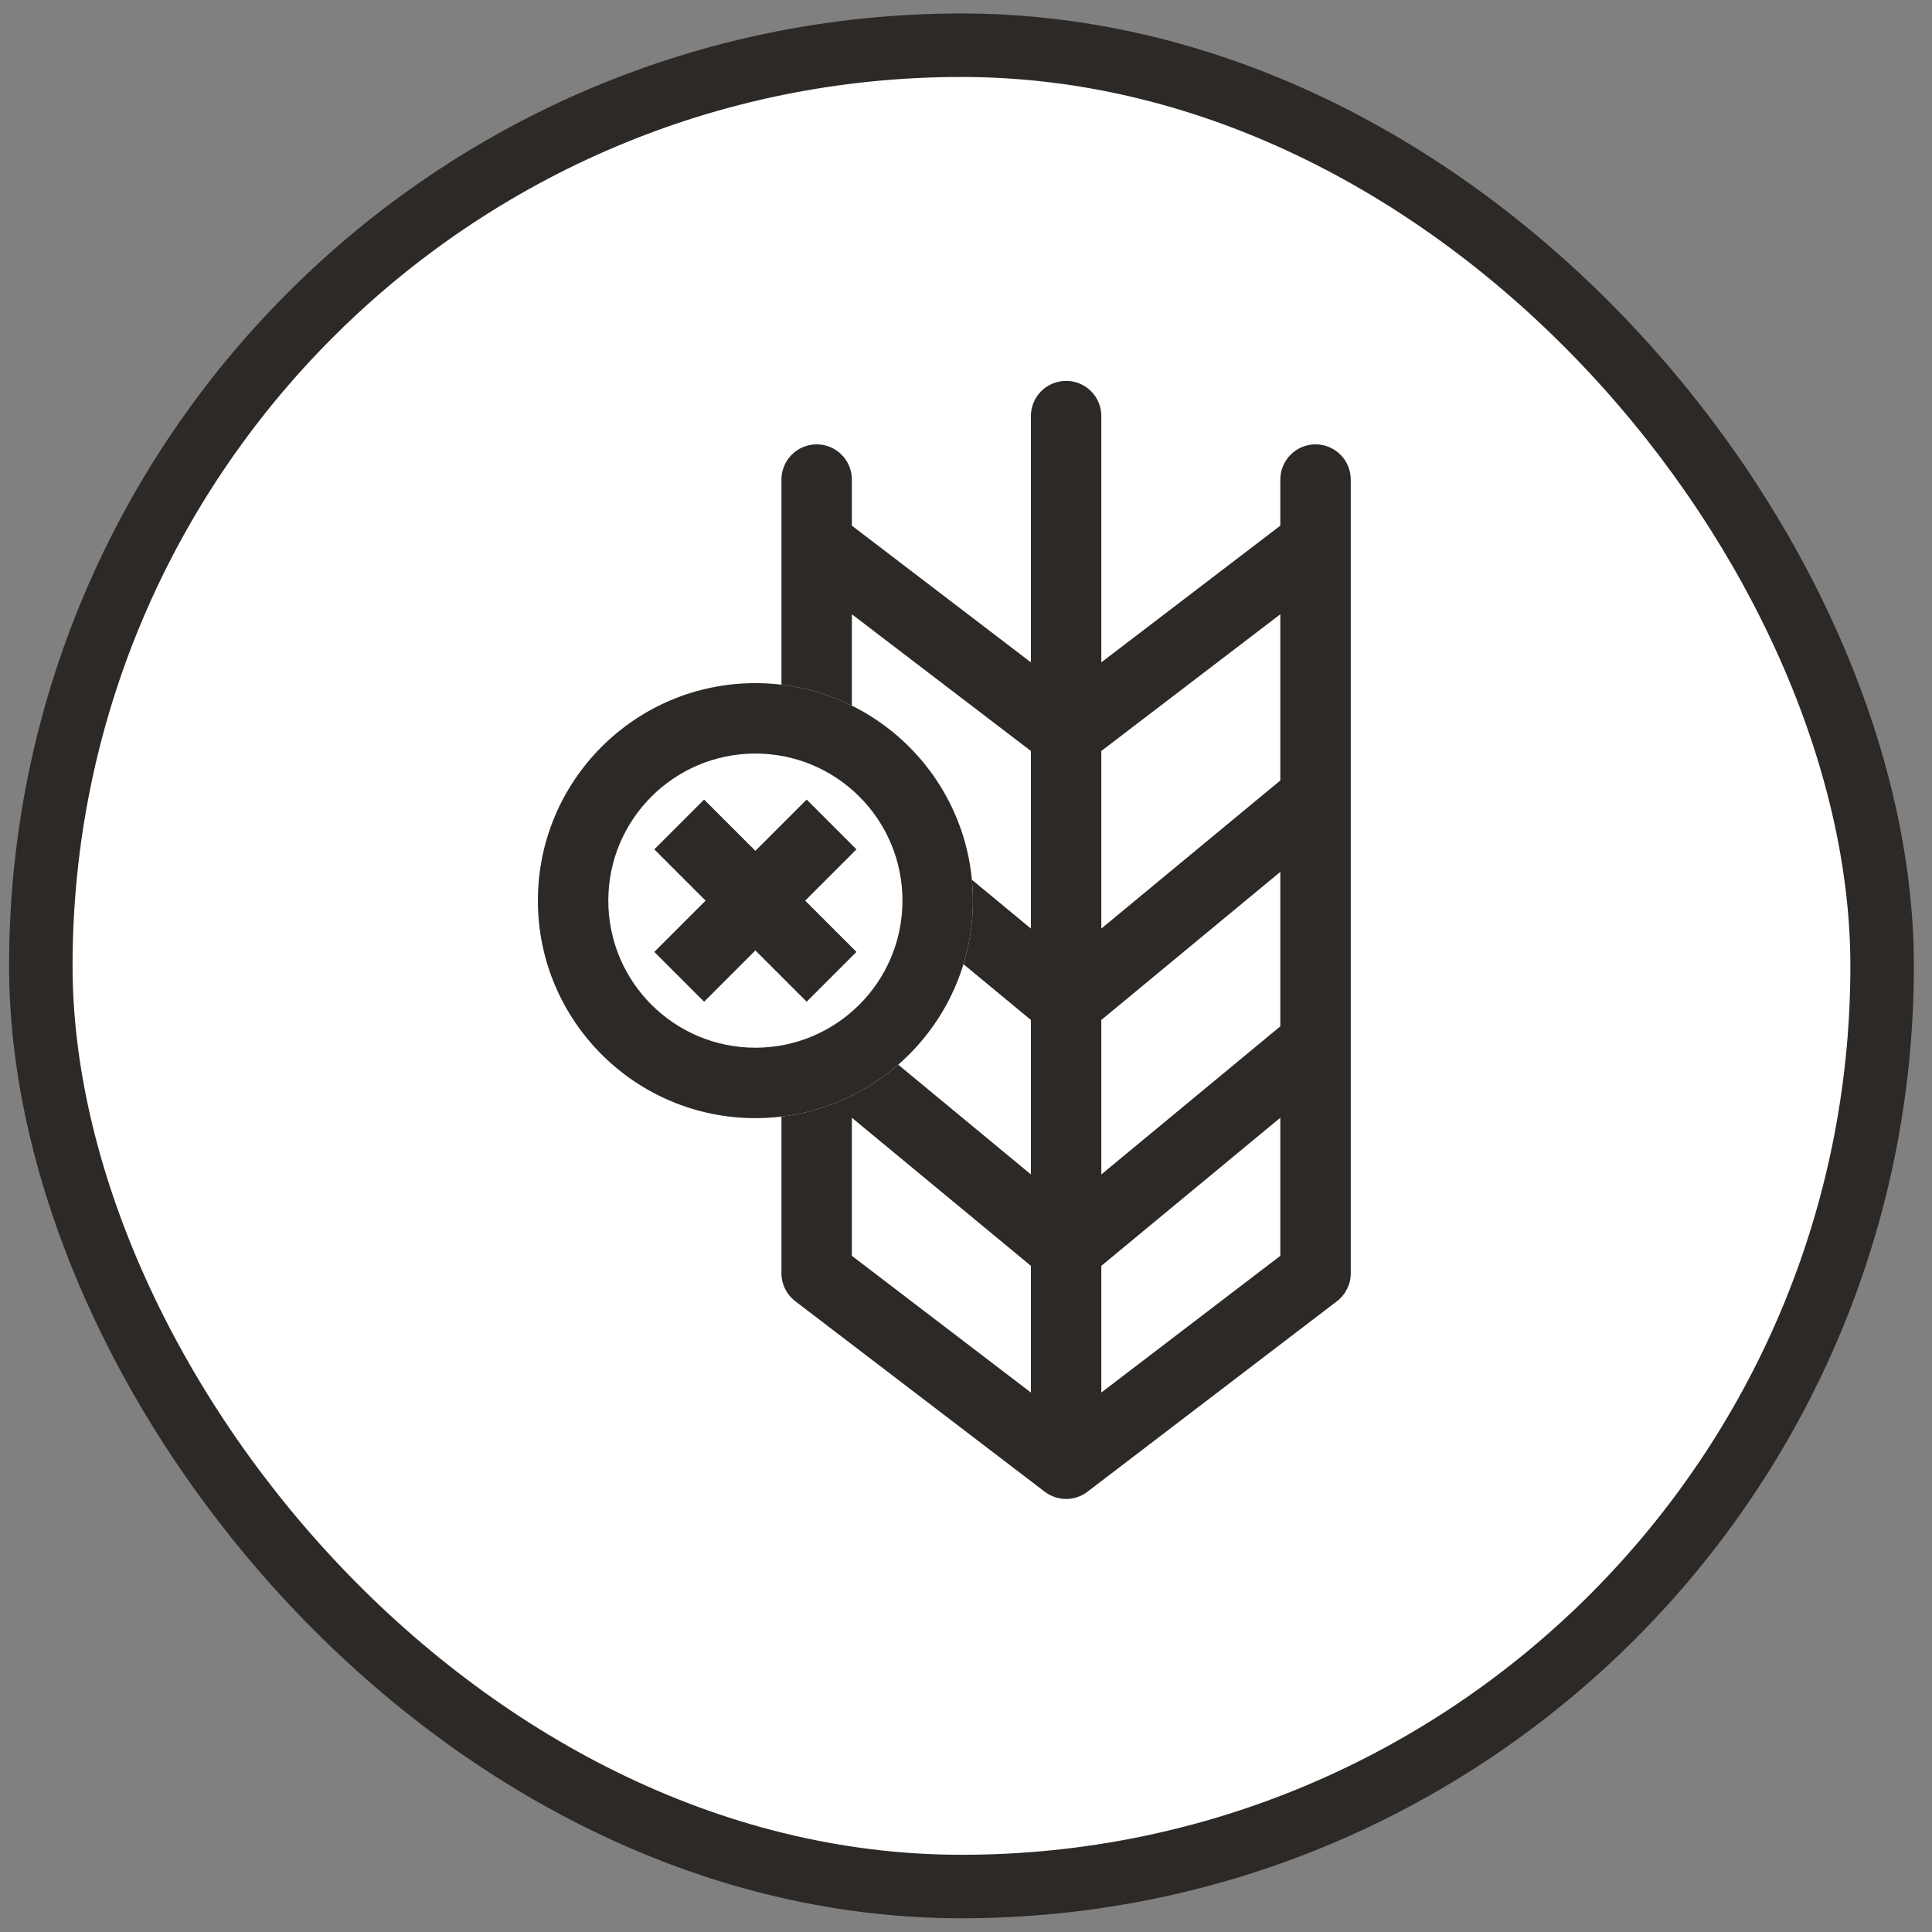 <svg xmlns="http://www.w3.org/2000/svg" fill="none" viewBox="0 0 71 71" height="71" width="71">
<rect x="0" y="0" width="71" height="71" fill="#808080" stroke="none"/>
<rect fill="white" rx="33.833" height="67.667" width="67.667" y="1.662" x="1.5"></rect>
<rect stroke-width="2.333" stroke="#2C2926" rx="33.833" height="67.667" width="67.667" y="1.662" x="1.5"></rect>
<g clip-path="url(#clip0_11046_30756)">
<path fill="#2C2926" d="M40.473 15.291C40.473 14.576 39.894 13.997 39.179 13.997C38.464 13.997 37.885 14.576 37.885 15.291V24.341L31.306 19.318V17.625C31.306 16.91 30.727 16.33 30.012 16.33C29.297 16.33 28.718 16.91 28.718 17.625V25.162C29.638 25.271 30.51 25.538 31.306 25.933V22.574L37.885 27.598V34.124L35.717 32.331C35.741 32.583 35.753 32.839 35.753 33.098C35.753 33.91 35.632 34.695 35.407 35.433L37.885 37.483V43.16L33.009 39.126C31.831 40.152 30.35 40.839 28.718 41.034V46.791C28.718 47.195 28.906 47.575 29.227 47.82L38.393 54.82C38.857 55.174 39.501 55.174 39.964 54.82L49.131 47.82C49.452 47.575 49.64 47.195 49.64 46.791V17.625C49.64 16.91 49.06 16.33 48.345 16.33C47.631 16.33 47.051 16.91 47.051 17.625V19.318L40.473 24.341V15.291ZM31.306 41.076L37.885 46.519V51.175L31.306 46.151V41.076ZM40.473 46.519V51.175L47.051 46.151V41.076L40.473 46.519ZM40.473 43.16L47.051 37.717V32.041L40.473 37.483V43.16ZM47.051 22.574V28.682L40.473 34.124V27.598L47.051 22.574Z" clip-rule="evenodd" fill-rule="evenodd"></path>
<path fill="#2C2926" d="M27.76 38.503C30.745 38.503 33.165 36.083 33.165 33.098C33.165 30.113 30.745 27.693 27.76 27.693C24.775 27.693 22.355 30.113 22.355 33.098C22.355 36.083 24.775 38.503 27.76 38.503ZM27.76 41.091C32.174 41.091 35.753 37.512 35.753 33.098C35.753 28.683 32.174 25.105 27.76 25.105C23.346 25.105 19.767 28.683 19.767 33.098C19.767 37.512 23.346 41.091 27.76 41.091Z" clip-rule="evenodd" fill-rule="evenodd"></path>
<path fill="#2C2926" d="M25.876 29.384L31.474 34.982L29.644 36.812L24.046 31.214L25.876 29.384Z" clip-rule="evenodd" fill-rule="evenodd"></path>
<path fill="#2C2926" d="M24.046 34.982L29.644 29.384L31.474 31.214L25.876 36.812L24.046 34.982Z" clip-rule="evenodd" fill-rule="evenodd"></path>
</g>
<defs>
<clipPath id="clip0_11046_30756">
<rect transform="translate(13.296 13.458)" fill="white" height="44" width="44"></rect>
</clipPath>
</defs>
</svg>

